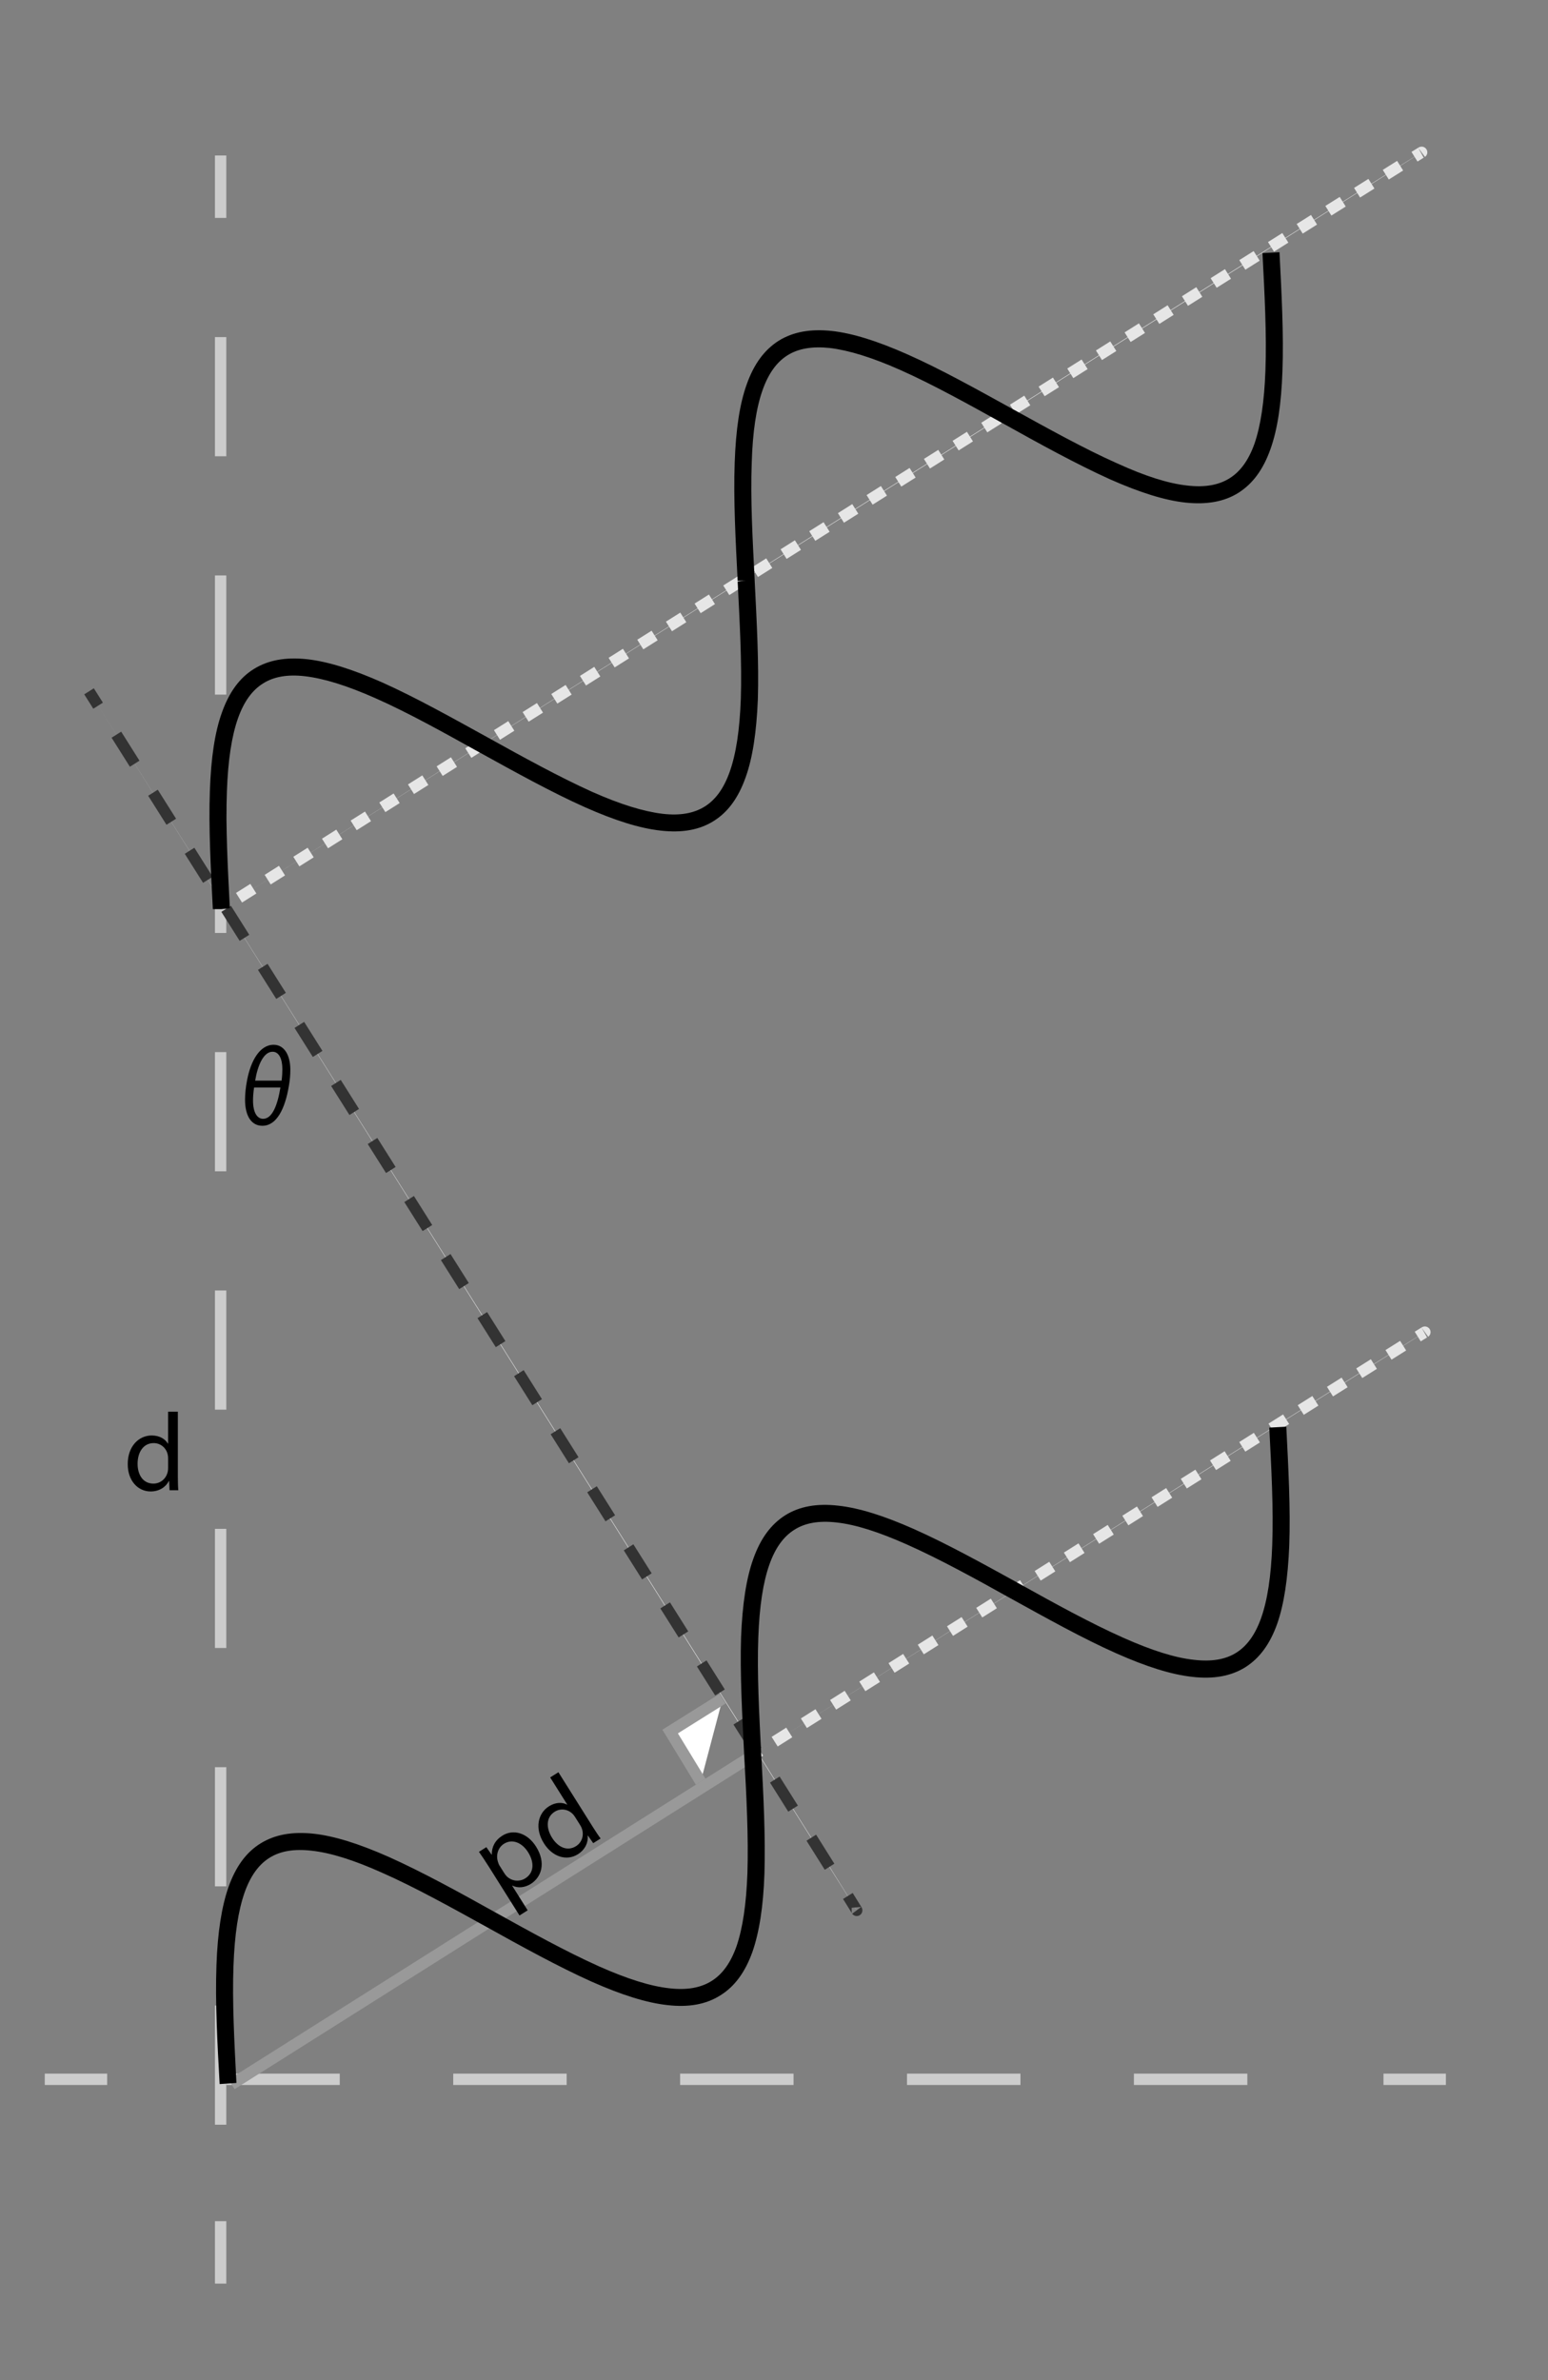<?xml version="1.0" encoding="utf-8"?>
<!-- Generator: Adobe Illustrator 16.0.4, SVG Export Plug-In . SVG Version: 6.00 Build 0)  -->
<!DOCTYPE svg PUBLIC "-//W3C//DTD SVG 1.1//EN" "http://www.w3.org/Graphics/SVG/1.1/DTD/svg11.dtd">
<svg version="1.1" id="Layer_1" xmlns="http://www.w3.org/2000/svg" xmlns:xlink="http://www.w3.org/1999/xlink" x="0px" y="0px"
	 width="272.895px" height="419.399px" viewBox="0 0 272.895 419.399" enable-background="new 0 0 272.895 419.399"
	 xml:space="preserve">
<rect x="0" y="0" width="272.895" height="419.399" fill="#808080" stroke="none"/>
<g>
	<polyline fill="#FFFFFF" points="123.525,313.96 118.138,305.119 127.39,299.325 	"/>
	<polygon fill="#999999" points="122.671,314.48 116.77,304.796 126.859,298.478 127.921,300.173 119.506,305.442 124.379,313.439 	
		"/>
</g>
<g>
	<path fill="#FFFFFF" d="M38.348,160.583c0,0,213.973-135.006,212.267-133.732"/>
	<g>
		<path fill="none" stroke="#E6E6E6" stroke-width="2" stroke-miterlimit="10" d="M38.348,160.583c0,0,0.435-0.274,1.265-0.798"/>
		<path fill="none" stroke="#E6E6E6" stroke-width="2" stroke-miterlimit="10" stroke-dasharray="2.987,2.987" d="M42.136,158.193
			C68.661,141.458,226.153,42.101,248.089,28.406"/>
		<path fill="none" stroke="#E6E6E6" stroke-width="2" stroke-miterlimit="10" d="M249.359,27.615
			c0.904-0.562,1.339-0.827,1.255-0.765"/>
	</g>
</g>
<g>
	<line fill="#FFFFFF" x1="7.895" y1="366.399" x2="254.895" y2="366.399"/>
	<g>
		<line fill="none" stroke="#CCCCCC" stroke-width="2" stroke-miterlimit="10" x1="7.895" y1="366.399" x2="18.895" y2="366.399"/>
		
			<line fill="none" stroke="#CCCCCC" stroke-width="2" stroke-miterlimit="10" stroke-dasharray="20,20" x1="39.895" y1="366.399" x2="233.895" y2="366.399"/>
		
			<line fill="none" stroke="#CCCCCC" stroke-width="2" stroke-miterlimit="10" x1="243.895" y1="366.399" x2="254.895" y2="366.399"/>
	</g>
</g>
<g>
	<line fill="#FFFFFF" x1="38.895" y1="27.399" x2="38.895" y2="402.399"/>
	<g>
		<line fill="none" stroke="#CCCCCC" stroke-width="2" stroke-miterlimit="10" x1="38.895" y1="27.399" x2="38.895" y2="38.399"/>
		
			<line fill="none" stroke="#CCCCCC" stroke-width="2" stroke-miterlimit="10" stroke-dasharray="21,21" x1="38.895" y1="59.399" x2="38.895" y2="381.399"/>
		<line fill="none" stroke="#CCCCCC" stroke-width="2" stroke-miterlimit="10" x1="38.895" y1="391.399" x2="38.895" y2="402.399"/>
	</g>
</g>
<g>
	<path d="M31.354,248.754v11.408c0,0.839,0.02,1.794,0.078,2.438h-1.541l-0.078-1.638h-0.039c-0.526,1.053-1.677,1.852-3.217,1.852
		c-2.282,0-4.037-1.93-4.037-4.797c-0.02-3.139,1.93-5.07,4.231-5.07c1.443,0,2.418,0.684,2.847,1.443h0.039v-5.636H31.354z
		 M29.638,257.003c0-0.215-0.02-0.507-0.078-0.722c-0.253-1.092-1.189-1.989-2.477-1.989c-1.774,0-2.828,1.561-2.828,3.646
		c0,1.912,0.936,3.491,2.789,3.491c1.15,0,2.204-0.761,2.516-2.048c0.059-0.234,0.078-0.468,0.078-0.74V257.003z"/>
</g>
<g>
	<path d="M43.198,193.755c0-0.896,0.103-2.087,0.36-3.412c0.634-3.354,2.21-6.241,4.678-6.241c1.885,0,2.947,1.833,2.947,4.407
		c0,0.917-0.086,1.911-0.257,2.848c-0.668,3.979-2.125,7.021-4.678,7.021C44.398,198.377,43.198,196.777,43.198,193.755z
		 M44.792,191.629c-0.137,0.897-0.188,1.658-0.188,2.302c0,2.066,0.703,3.218,1.782,3.218c1.559,0,2.519-2.263,3.05-5.52H44.792z
		 M49.641,190.42c0.103-0.779,0.137-1.423,0.137-2.027c0-1.756-0.565-3.062-1.73-3.062c-1.577,0-2.622,2.379-3.067,5.089H49.641z"/>
</g>
<g>
	<path fill="#FFFFFF" d="M132.723,309.325c54.943-34.647,119.362-75.248,118.463-74.577"/>
	<g>
		<path fill="none" stroke="#E6E6E6" stroke-width="2" stroke-miterlimit="10" d="M132.723,309.325
			c0.422-0.267,0.845-0.533,1.268-0.8"/>
		<path fill="none" stroke="#E6E6E6" stroke-width="2" stroke-miterlimit="10" stroke-dasharray="3.045,3.045" d="
			M136.564,306.903c47.18-29.752,99.985-63.032,112.074-70.584"/>
		<path fill="none" stroke="#E6E6E6" stroke-width="2" stroke-miterlimit="10" d="M249.928,235.515
			c0.901-0.56,1.337-0.826,1.257-0.767"/>
	</g>
</g>
<g>
	<path fill="#FFFFFF" d="M40.823,367.291c0,0,42.819-27.017,91.899-57.966"/>
	<path fill="#999999" d="M41.357,368.137l-1.067-1.691c0,0,42.819-27.017,91.9-57.966l1.066,1.691
		C84.176,341.12,41.357,368.137,41.357,368.137z"/>
</g>
<g>
	<path fill="#FFFFFF" d="M15.695,121.818c0,0,136.62,216.529,135.331,214.803"/>
	<g>
		<path fill="none" stroke="#333333" stroke-width="2" stroke-miterlimit="10" d="M15.695,121.818c0,0,0.557,0.882,1.598,2.533"/>
		<path fill="none" stroke="#333333" stroke-width="2" stroke-miterlimit="10" stroke-dasharray="6.046,6.046" d="M20.518,129.462
			c21.64,34.301,109.501,173.578,127.346,202.065"/>
		<path fill="none" stroke="#333333" stroke-width="2" stroke-miterlimit="10" d="M149.469,334.093
			c1.097,1.758,1.645,2.646,1.557,2.528"/>
	</g>
</g>
<g transform="scale(40, -40)">
	<g id="sine-curve_2_">
		<path d="M0.968-9.181l0.037,0.002L0.968-9.181C0.958-9.002,0.948-8.818,0.954-8.657c0.005,0.145,0.023,0.258,0.053,0.344
			c0.032,0.09,0.078,0.153,0.141,0.192c0.063,0.039,0.139,0.053,0.234,0.043c0.091-0.01,0.2-0.044,0.333-0.103
			C1.862-8.247,2.024-8.336,2.18-8.423c0.155-0.086,0.314-0.174,0.459-0.239c0.126-0.056,0.228-0.088,0.311-0.097
			c0.077-0.009,0.138,0.002,0.186,0.032c0.048,0.03,0.084,0.08,0.11,0.153C3.273-8.495,3.289-8.39,3.294-8.252
			C3.299-8.094,3.29-7.912,3.28-7.736c-0.009,0.18-0.019,0.364-0.014,0.524C3.272-7.066,3.289-6.953,3.32-6.867
			c0.032,0.09,0.078,0.152,0.141,0.192C3.524-6.636,3.6-6.622,3.695-6.633c0.091-0.01,0.2-0.044,0.333-0.103
			C4.174-6.801,4.335-6.89,4.491-6.976c0.156-0.087,0.316-0.175,0.46-0.239c0.126-0.056,0.227-0.088,0.311-0.097
			C5.339-7.321,5.4-7.311,5.448-7.281c0.048,0.03,0.084,0.08,0.11,0.153c0.028,0.079,0.044,0.184,0.049,0.322
			c0.006,0.159-0.004,0.341-0.013,0.517l0.075,0.004c0.009-0.178,0.019-0.362,0.013-0.524C5.676-6.954,5.659-7.067,5.629-7.153
			c-0.032-0.09-0.078-0.152-0.141-0.192C5.425-7.384,5.348-7.398,5.254-7.387c-0.091,0.01-0.2,0.044-0.333,0.103
			C4.774-7.219,4.613-7.129,4.457-7.043C4.301-6.956,4.141-6.868,3.997-6.804C3.871-6.748,3.77-6.716,3.687-6.707
			C3.609-6.698,3.548-6.709,3.501-6.739c-0.048-0.03-0.084-0.08-0.11-0.153C3.363-6.971,3.347-7.076,3.342-7.214
			C3.336-7.371,3.346-7.553,3.355-7.73c0.01-0.18,0.019-0.364,0.014-0.525C3.364-8.4,3.346-8.513,3.316-8.599
			C3.284-8.688,3.238-8.751,3.175-8.79C3.112-8.83,3.035-8.844,2.941-8.833c-0.091,0.01-0.2,0.044-0.333,0.103
			C2.461-8.664,2.299-8.575,2.143-8.488C1.989-8.403,1.829-8.314,1.684-8.25C1.559-8.194,1.457-8.162,1.374-8.153
			C1.297-8.144,1.236-8.154,1.188-8.184c-0.048-0.03-0.084-0.08-0.11-0.153C1.05-8.417,1.034-8.522,1.029-8.66
			c-0.006-0.157,0.004-0.34,0.013-0.516L0.968-9.181z"/>
	</g>
</g>
<g transform="scale(40, -40)">
	<g id="sine-curve_1_">
		<path d="M0.938-4.007l0.037,0.002L0.938-4.005C0.929-3.828,0.919-3.644,0.925-3.483C0.93-3.338,0.947-3.225,0.978-3.139
			c0.032,0.09,0.078,0.153,0.141,0.192c0.063,0.039,0.139,0.053,0.234,0.043c0.091-0.01,0.2-0.044,0.333-0.103
			C1.833-3.073,1.994-3.163,2.15-3.249c0.155-0.086,0.315-0.174,0.459-0.239C2.735-3.544,2.837-3.575,2.92-3.585
			c0.077-0.009,0.138,0.002,0.186,0.032c0.048,0.03,0.084,0.08,0.11,0.153C3.244-3.321,3.26-3.216,3.265-3.078
			C3.27-2.921,3.26-2.739,3.251-2.562l0.037,0.005L3.251-2.559C3.242-2.382,3.232-2.198,3.238-2.037
			C3.243-1.892,3.26-1.779,3.291-1.693c0.032,0.09,0.078,0.152,0.141,0.192c0.063,0.039,0.139,0.053,0.234,0.043
			c0.091-0.01,0.2-0.044,0.333-0.103c0.147-0.065,0.308-0.155,0.464-0.241c0.156-0.086,0.316-0.175,0.46-0.239
			C5.048-2.098,5.149-2.13,5.233-2.139C5.31-2.148,5.371-2.137,5.419-2.107c0.048,0.03,0.084,0.08,0.11,0.153
			C5.556-1.875,5.572-1.77,5.577-1.632c0.006,0.159-0.004,0.341-0.013,0.517l0.075,0.004c0.009-0.178,0.019-0.361,0.013-0.524
			C5.647-1.78,5.63-1.893,5.599-1.979c-0.032-0.09-0.078-0.152-0.141-0.192C5.396-2.21,5.319-2.224,5.224-2.214
			c-0.091,0.01-0.2,0.044-0.333,0.103C4.745-2.045,4.583-1.956,4.427-1.869C4.272-1.783,4.112-1.694,3.968-1.63
			C3.842-1.574,3.74-1.543,3.657-1.533C3.58-1.525,3.519-1.535,3.471-1.565c-0.048-0.03-0.084-0.08-0.11-0.153
			C3.333-1.797,3.317-1.902,3.313-2.04C3.307-2.197,3.317-2.379,3.326-2.555l0-0.003C3.335-2.736,3.345-2.92,3.34-3.081
			C3.334-3.226,3.317-3.339,3.286-3.425c-0.032-0.09-0.078-0.153-0.141-0.192C3.083-3.656,3.006-3.67,2.911-3.659
			c-0.091,0.01-0.2,0.044-0.333,0.103C2.432-3.491,2.27-3.401,2.114-3.315C1.959-3.229,1.8-3.14,1.655-3.076
			C1.529-3.02,1.428-2.989,1.344-2.979C1.267-2.97,1.206-2.981,1.159-3.011c-0.048-0.03-0.084-0.08-0.11-0.153
			C1.021-3.243,1.005-3.348,1-3.486C0.994-3.643,1.004-3.825,1.013-4.001L0.976-4.005L0.938-4.007z"/>
	</g>
</g>
<g>
	<path d="M86.141,328.879c-0.645-1.023-1.196-1.828-1.707-2.566l1.305-0.82l0.928,1.329l0.032-0.021
		c-0.019-1.348,0.56-2.518,1.863-3.338c1.931-1.215,4.411-0.495,5.938,1.932c1.807,2.871,0.951,5.392-0.931,6.576
		c-1.056,0.664-2.272,0.783-3.249,0.293l-0.033,0.021l2.732,4.34l-1.437,0.904L86.141,328.879z M88.917,330.104
		c0.135,0.215,0.293,0.393,0.44,0.553c0.897,0.84,2.208,0.984,3.248,0.33c1.535-0.967,1.637-2.782,0.483-4.614
		c-1.007-1.601-2.711-2.44-4.245-1.476c-0.99,0.623-1.468,1.914-1.062,3.181c0.063,0.213,0.149,0.458,0.274,0.657L88.917,330.104z"
		/>
	<path d="M98.443,312.29l6.075,9.656c0.447,0.709,0.973,1.508,1.365,2.021l-1.305,0.82l-0.938-1.345l-0.033,0.021
		c0.115,1.172-0.433,2.461-1.736,3.281c-1.932,1.215-4.445,0.516-5.972-1.91c-1.688-2.646-1.067-5.318,0.881-6.545
		c1.222-0.768,2.41-0.709,3.179-0.295l0.033-0.021l-3.002-4.771L98.443,312.29z M101.383,320.187
		c-0.113-0.182-0.285-0.419-0.45-0.569c-0.796-0.789-2.065-1.05-3.155-0.364c-1.502,0.945-1.562,2.826-0.451,4.592
		c1.018,1.618,2.652,2.457,4.22,1.47c0.974-0.612,1.46-1.817,1.038-3.073c-0.074-0.229-0.183-0.438-0.328-0.668L101.383,320.187z"/>
</g>
</svg>
